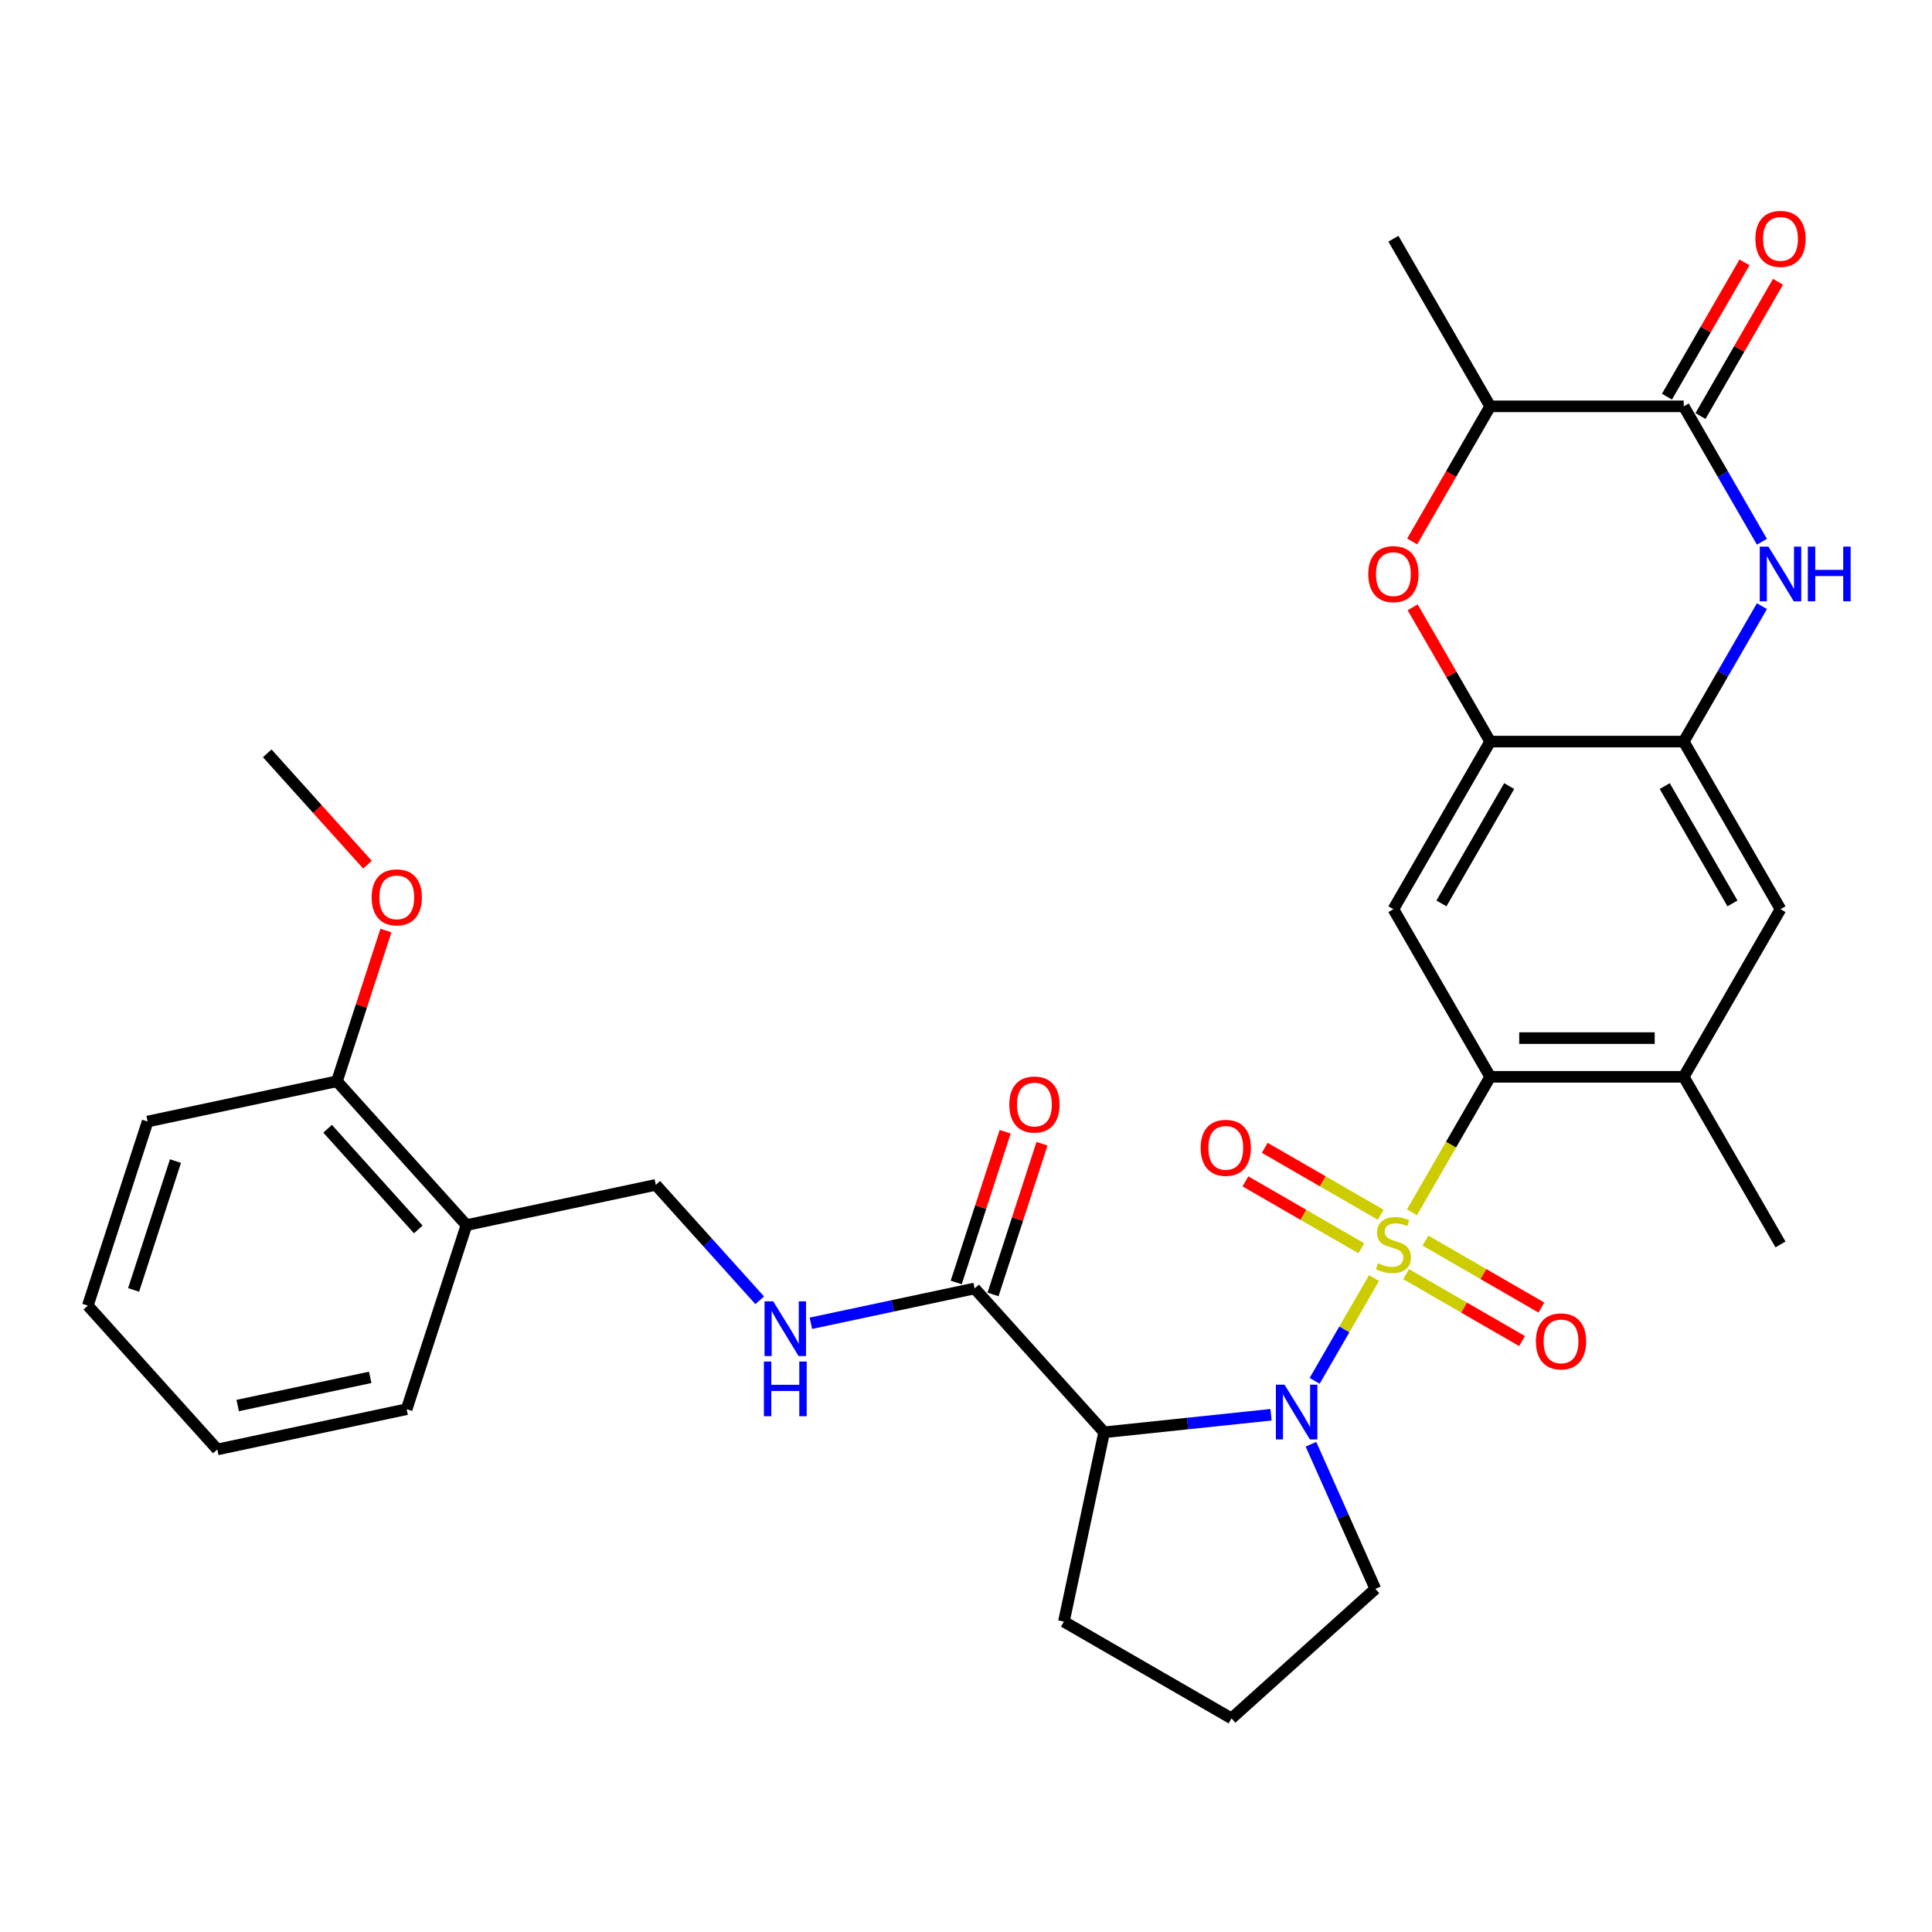 <?xml version='1.0' encoding='iso-8859-1'?>
<svg version='1.1' baseProfile='full'
              xmlns='http://www.w3.org/2000/svg'
                      xmlns:rdkit='http://www.rdkit.org/xml'
                      xmlns:xlink='http://www.w3.org/1999/xlink'
                  xml:space='preserve'
width='1000px' height='1000px' viewBox='0 0 1000 1000'>
<!-- END OF HEADER -->
<rect style='opacity:1.0;fill:#FFFFFF;stroke:none' width='1000' height='1000' x='0' y='0'> </rect>
<path class='bond-0' d='M 711.186,661.509 L 695.824,688.115' style='fill:none;fill-rule:evenodd;stroke:#CCCC00;stroke-width:6px;stroke-linecap:butt;stroke-linejoin:miter;stroke-opacity:1' />
<path class='bond-0' d='M 695.824,688.115 L 680.463,714.722' style='fill:none;fill-rule:evenodd;stroke:#0000FF;stroke-width:6px;stroke-linecap:butt;stroke-linejoin:miter;stroke-opacity:1' />
<path class='bond-1' d='M 730.821,627.499 L 751.067,592.431' style='fill:none;fill-rule:evenodd;stroke:#CCCC00;stroke-width:6px;stroke-linecap:butt;stroke-linejoin:miter;stroke-opacity:1' />
<path class='bond-1' d='M 751.067,592.431 L 771.314,557.363' style='fill:none;fill-rule:evenodd;stroke:#000000;stroke-width:6px;stroke-linecap:butt;stroke-linejoin:miter;stroke-opacity:1' />
<path class='bond-12' d='M 714.647,628.76 L 684.644,611.437' style='fill:none;fill-rule:evenodd;stroke:#CCCC00;stroke-width:6px;stroke-linecap:butt;stroke-linejoin:miter;stroke-opacity:1' />
<path class='bond-12' d='M 684.644,611.437 L 654.641,594.115' style='fill:none;fill-rule:evenodd;stroke:#FF0000;stroke-width:6px;stroke-linecap:butt;stroke-linejoin:miter;stroke-opacity:1' />
<path class='bond-12' d='M 704.629,646.112 L 674.626,628.79' style='fill:none;fill-rule:evenodd;stroke:#CCCC00;stroke-width:6px;stroke-linecap:butt;stroke-linejoin:miter;stroke-opacity:1' />
<path class='bond-12' d='M 674.626,628.79 L 644.623,611.467' style='fill:none;fill-rule:evenodd;stroke:#FF0000;stroke-width:6px;stroke-linecap:butt;stroke-linejoin:miter;stroke-opacity:1' />
<path class='bond-13' d='M 727.798,659.488 L 757.801,676.811' style='fill:none;fill-rule:evenodd;stroke:#CCCC00;stroke-width:6px;stroke-linecap:butt;stroke-linejoin:miter;stroke-opacity:1' />
<path class='bond-13' d='M 757.801,676.811 L 787.804,694.133' style='fill:none;fill-rule:evenodd;stroke:#FF0000;stroke-width:6px;stroke-linecap:butt;stroke-linejoin:miter;stroke-opacity:1' />
<path class='bond-13' d='M 737.816,642.136 L 767.819,659.458' style='fill:none;fill-rule:evenodd;stroke:#CCCC00;stroke-width:6px;stroke-linecap:butt;stroke-linejoin:miter;stroke-opacity:1' />
<path class='bond-13' d='M 767.819,659.458 L 797.822,676.781' style='fill:none;fill-rule:evenodd;stroke:#FF0000;stroke-width:6px;stroke-linecap:butt;stroke-linejoin:miter;stroke-opacity:1' />
<path class='bond-2' d='M 657.887,732.277 L 614.692,736.817' style='fill:none;fill-rule:evenodd;stroke:#0000FF;stroke-width:6px;stroke-linecap:butt;stroke-linejoin:miter;stroke-opacity:1' />
<path class='bond-2' d='M 614.692,736.817 L 571.498,741.356' style='fill:none;fill-rule:evenodd;stroke:#000000;stroke-width:6px;stroke-linecap:butt;stroke-linejoin:miter;stroke-opacity:1' />
<path class='bond-21' d='M 678.551,747.549 L 695.215,784.977' style='fill:none;fill-rule:evenodd;stroke:#0000FF;stroke-width:6px;stroke-linecap:butt;stroke-linejoin:miter;stroke-opacity:1' />
<path class='bond-21' d='M 695.215,784.977 L 711.879,822.406' style='fill:none;fill-rule:evenodd;stroke:#000000;stroke-width:6px;stroke-linecap:butt;stroke-linejoin:miter;stroke-opacity:1' />
<path class='bond-5' d='M 771.314,557.363 L 721.222,470.603' style='fill:none;fill-rule:evenodd;stroke:#000000;stroke-width:6px;stroke-linecap:butt;stroke-linejoin:miter;stroke-opacity:1' />
<path class='bond-10' d='M 771.314,557.363 L 871.496,557.363' style='fill:none;fill-rule:evenodd;stroke:#000000;stroke-width:6px;stroke-linecap:butt;stroke-linejoin:miter;stroke-opacity:1' />
<path class='bond-10' d='M 786.341,537.327 L 856.469,537.327' style='fill:none;fill-rule:evenodd;stroke:#000000;stroke-width:6px;stroke-linecap:butt;stroke-linejoin:miter;stroke-opacity:1' />
<path class='bond-9' d='M 571.498,741.356 L 504.463,666.906' style='fill:none;fill-rule:evenodd;stroke:#000000;stroke-width:6px;stroke-linecap:butt;stroke-linejoin:miter;stroke-opacity:1' />
<path class='bond-22' d='M 571.498,741.356 L 550.669,839.35' style='fill:none;fill-rule:evenodd;stroke:#000000;stroke-width:6px;stroke-linecap:butt;stroke-linejoin:miter;stroke-opacity:1' />
<path class='bond-3' d='M 911.966,313.746 L 891.731,348.794' style='fill:none;fill-rule:evenodd;stroke:#0000FF;stroke-width:6px;stroke-linecap:butt;stroke-linejoin:miter;stroke-opacity:1' />
<path class='bond-3' d='M 891.731,348.794 L 871.496,383.842' style='fill:none;fill-rule:evenodd;stroke:#000000;stroke-width:6px;stroke-linecap:butt;stroke-linejoin:miter;stroke-opacity:1' />
<path class='bond-4' d='M 911.966,280.417 L 891.731,245.369' style='fill:none;fill-rule:evenodd;stroke:#0000FF;stroke-width:6px;stroke-linecap:butt;stroke-linejoin:miter;stroke-opacity:1' />
<path class='bond-4' d='M 891.731,245.369 L 871.496,210.321' style='fill:none;fill-rule:evenodd;stroke:#000000;stroke-width:6px;stroke-linecap:butt;stroke-linejoin:miter;stroke-opacity:1' />
<path class='bond-17' d='M 880.172,215.33 L 900.234,180.582' style='fill:none;fill-rule:evenodd;stroke:#000000;stroke-width:6px;stroke-linecap:butt;stroke-linejoin:miter;stroke-opacity:1' />
<path class='bond-17' d='M 900.234,180.582 L 920.296,145.834' style='fill:none;fill-rule:evenodd;stroke:#FF0000;stroke-width:6px;stroke-linecap:butt;stroke-linejoin:miter;stroke-opacity:1' />
<path class='bond-17' d='M 862.82,205.312 L 882.882,170.564' style='fill:none;fill-rule:evenodd;stroke:#000000;stroke-width:6px;stroke-linecap:butt;stroke-linejoin:miter;stroke-opacity:1' />
<path class='bond-17' d='M 882.882,170.564 L 902.944,135.816' style='fill:none;fill-rule:evenodd;stroke:#FF0000;stroke-width:6px;stroke-linecap:butt;stroke-linejoin:miter;stroke-opacity:1' />
<path class='bond-34' d='M 871.496,210.321 L 771.314,210.321' style='fill:none;fill-rule:evenodd;stroke:#000000;stroke-width:6px;stroke-linecap:butt;stroke-linejoin:miter;stroke-opacity:1' />
<path class='bond-6' d='M 721.222,470.603 L 771.314,383.842' style='fill:none;fill-rule:evenodd;stroke:#000000;stroke-width:6px;stroke-linecap:butt;stroke-linejoin:miter;stroke-opacity:1' />
<path class='bond-6' d='M 746.088,467.607 L 781.152,406.875' style='fill:none;fill-rule:evenodd;stroke:#000000;stroke-width:6px;stroke-linecap:butt;stroke-linejoin:miter;stroke-opacity:1' />
<path class='bond-8' d='M 771.314,383.842 L 751.252,349.094' style='fill:none;fill-rule:evenodd;stroke:#000000;stroke-width:6px;stroke-linecap:butt;stroke-linejoin:miter;stroke-opacity:1' />
<path class='bond-8' d='M 751.252,349.094 L 731.19,314.346' style='fill:none;fill-rule:evenodd;stroke:#FF0000;stroke-width:6px;stroke-linecap:butt;stroke-linejoin:miter;stroke-opacity:1' />
<path class='bond-33' d='M 771.314,383.842 L 871.496,383.842' style='fill:none;fill-rule:evenodd;stroke:#000000;stroke-width:6px;stroke-linecap:butt;stroke-linejoin:miter;stroke-opacity:1' />
<path class='bond-7' d='M 871.496,383.842 L 921.587,470.603' style='fill:none;fill-rule:evenodd;stroke:#000000;stroke-width:6px;stroke-linecap:butt;stroke-linejoin:miter;stroke-opacity:1' />
<path class='bond-7' d='M 861.658,406.875 L 896.722,467.607' style='fill:none;fill-rule:evenodd;stroke:#000000;stroke-width:6px;stroke-linecap:butt;stroke-linejoin:miter;stroke-opacity:1' />
<path class='bond-11' d='M 730.936,280.257 L 751.125,245.289' style='fill:none;fill-rule:evenodd;stroke:#FF0000;stroke-width:6px;stroke-linecap:butt;stroke-linejoin:miter;stroke-opacity:1' />
<path class='bond-11' d='M 751.125,245.289 L 771.314,210.321' style='fill:none;fill-rule:evenodd;stroke:#000000;stroke-width:6px;stroke-linecap:butt;stroke-linejoin:miter;stroke-opacity:1' />
<path class='bond-15' d='M 504.463,666.906 L 462.088,675.913' style='fill:none;fill-rule:evenodd;stroke:#000000;stroke-width:6px;stroke-linecap:butt;stroke-linejoin:miter;stroke-opacity:1' />
<path class='bond-15' d='M 462.088,675.913 L 419.714,684.92' style='fill:none;fill-rule:evenodd;stroke:#0000FF;stroke-width:6px;stroke-linecap:butt;stroke-linejoin:miter;stroke-opacity:1' />
<path class='bond-19' d='M 513.99,670.002 L 526.665,630.995' style='fill:none;fill-rule:evenodd;stroke:#000000;stroke-width:6px;stroke-linecap:butt;stroke-linejoin:miter;stroke-opacity:1' />
<path class='bond-19' d='M 526.665,630.995 L 539.339,591.988' style='fill:none;fill-rule:evenodd;stroke:#FF0000;stroke-width:6px;stroke-linecap:butt;stroke-linejoin:miter;stroke-opacity:1' />
<path class='bond-19' d='M 494.935,663.811 L 507.609,624.803' style='fill:none;fill-rule:evenodd;stroke:#000000;stroke-width:6px;stroke-linecap:butt;stroke-linejoin:miter;stroke-opacity:1' />
<path class='bond-19' d='M 507.609,624.803 L 520.283,585.796' style='fill:none;fill-rule:evenodd;stroke:#FF0000;stroke-width:6px;stroke-linecap:butt;stroke-linejoin:miter;stroke-opacity:1' />
<path class='bond-14' d='M 871.496,557.363 L 921.587,470.603' style='fill:none;fill-rule:evenodd;stroke:#000000;stroke-width:6px;stroke-linecap:butt;stroke-linejoin:miter;stroke-opacity:1' />
<path class='bond-24' d='M 871.496,557.363 L 921.587,644.124' style='fill:none;fill-rule:evenodd;stroke:#000000;stroke-width:6px;stroke-linecap:butt;stroke-linejoin:miter;stroke-opacity:1' />
<path class='bond-27' d='M 771.314,210.321 L 721.222,123.561' style='fill:none;fill-rule:evenodd;stroke:#000000;stroke-width:6px;stroke-linecap:butt;stroke-linejoin:miter;stroke-opacity:1' />
<path class='bond-18' d='M 393.225,673.026 L 366.329,643.156' style='fill:none;fill-rule:evenodd;stroke:#0000FF;stroke-width:6px;stroke-linecap:butt;stroke-linejoin:miter;stroke-opacity:1' />
<path class='bond-18' d='M 366.329,643.156 L 339.434,613.285' style='fill:none;fill-rule:evenodd;stroke:#000000;stroke-width:6px;stroke-linecap:butt;stroke-linejoin:miter;stroke-opacity:1' />
<path class='bond-16' d='M 241.441,634.115 L 339.434,613.285' style='fill:none;fill-rule:evenodd;stroke:#000000;stroke-width:6px;stroke-linecap:butt;stroke-linejoin:miter;stroke-opacity:1' />
<path class='bond-20' d='M 241.441,634.115 L 174.406,559.664' style='fill:none;fill-rule:evenodd;stroke:#000000;stroke-width:6px;stroke-linecap:butt;stroke-linejoin:miter;stroke-opacity:1' />
<path class='bond-20' d='M 216.496,636.354 L 169.571,584.239' style='fill:none;fill-rule:evenodd;stroke:#000000;stroke-width:6px;stroke-linecap:butt;stroke-linejoin:miter;stroke-opacity:1' />
<path class='bond-26' d='M 241.441,634.115 L 210.483,729.394' style='fill:none;fill-rule:evenodd;stroke:#000000;stroke-width:6px;stroke-linecap:butt;stroke-linejoin:miter;stroke-opacity:1' />
<path class='bond-23' d='M 174.406,559.664 L 187.08,520.657' style='fill:none;fill-rule:evenodd;stroke:#000000;stroke-width:6px;stroke-linecap:butt;stroke-linejoin:miter;stroke-opacity:1' />
<path class='bond-23' d='M 187.08,520.657 L 199.754,481.65' style='fill:none;fill-rule:evenodd;stroke:#FF0000;stroke-width:6px;stroke-linecap:butt;stroke-linejoin:miter;stroke-opacity:1' />
<path class='bond-28' d='M 174.406,559.664 L 76.413,580.494' style='fill:none;fill-rule:evenodd;stroke:#000000;stroke-width:6px;stroke-linecap:butt;stroke-linejoin:miter;stroke-opacity:1' />
<path class='bond-25' d='M 711.879,822.406 L 637.429,889.441' style='fill:none;fill-rule:evenodd;stroke:#000000;stroke-width:6px;stroke-linecap:butt;stroke-linejoin:miter;stroke-opacity:1' />
<path class='bond-32' d='M 550.669,839.35 L 637.429,889.441' style='fill:none;fill-rule:evenodd;stroke:#000000;stroke-width:6px;stroke-linecap:butt;stroke-linejoin:miter;stroke-opacity:1' />
<path class='bond-29' d='M 190.215,447.561 L 164.272,418.748' style='fill:none;fill-rule:evenodd;stroke:#FF0000;stroke-width:6px;stroke-linecap:butt;stroke-linejoin:miter;stroke-opacity:1' />
<path class='bond-29' d='M 164.272,418.748 L 138.329,389.935' style='fill:none;fill-rule:evenodd;stroke:#000000;stroke-width:6px;stroke-linecap:butt;stroke-linejoin:miter;stroke-opacity:1' />
<path class='bond-30' d='M 210.483,729.394 L 112.49,750.223' style='fill:none;fill-rule:evenodd;stroke:#000000;stroke-width:6px;stroke-linecap:butt;stroke-linejoin:miter;stroke-opacity:1' />
<path class='bond-30' d='M 191.618,712.919 L 123.023,727.5' style='fill:none;fill-rule:evenodd;stroke:#000000;stroke-width:6px;stroke-linecap:butt;stroke-linejoin:miter;stroke-opacity:1' />
<path class='bond-35' d='M 76.413,580.494 L 45.455,675.773' style='fill:none;fill-rule:evenodd;stroke:#000000;stroke-width:6px;stroke-linecap:butt;stroke-linejoin:miter;stroke-opacity:1' />
<path class='bond-35' d='M 90.825,600.977 L 69.154,667.672' style='fill:none;fill-rule:evenodd;stroke:#000000;stroke-width:6px;stroke-linecap:butt;stroke-linejoin:miter;stroke-opacity:1' />
<path class='bond-31' d='M 112.49,750.223 L 45.455,675.773' style='fill:none;fill-rule:evenodd;stroke:#000000;stroke-width:6px;stroke-linecap:butt;stroke-linejoin:miter;stroke-opacity:1' />
<path  class='atom-0' d='M 713.222 653.844
Q 713.542 653.964, 714.862 654.524
Q 716.182 655.084, 717.622 655.444
Q 719.102 655.764, 720.542 655.764
Q 723.222 655.764, 724.782 654.484
Q 726.342 653.164, 726.342 650.884
Q 726.342 649.324, 725.542 648.364
Q 724.782 647.404, 723.582 646.884
Q 722.382 646.364, 720.382 645.764
Q 717.862 645.004, 716.342 644.284
Q 714.862 643.564, 713.782 642.044
Q 712.742 640.524, 712.742 637.964
Q 712.742 634.404, 715.142 632.204
Q 717.582 630.004, 722.382 630.004
Q 725.662 630.004, 729.382 631.564
L 728.462 634.644
Q 725.062 633.244, 722.502 633.244
Q 719.742 633.244, 718.222 634.404
Q 716.702 635.524, 716.742 637.484
Q 716.742 639.004, 717.502 639.924
Q 718.302 640.844, 719.422 641.364
Q 720.582 641.884, 722.502 642.484
Q 725.062 643.284, 726.582 644.084
Q 728.102 644.884, 729.182 646.524
Q 730.302 648.124, 730.302 650.884
Q 730.302 654.804, 727.662 656.924
Q 725.062 659.004, 720.702 659.004
Q 718.182 659.004, 716.262 658.444
Q 714.382 657.924, 712.142 657.004
L 713.222 653.844
' fill='#CCCC00'/>
<path  class='atom-1' d='M 664.871 716.725
L 674.151 731.725
Q 675.071 733.205, 676.551 735.885
Q 678.031 738.565, 678.111 738.725
L 678.111 716.725
L 681.871 716.725
L 681.871 745.045
L 677.991 745.045
L 668.031 728.645
Q 666.871 726.725, 665.631 724.525
Q 664.431 722.325, 664.071 721.645
L 664.071 745.045
L 660.391 745.045
L 660.391 716.725
L 664.871 716.725
' fill='#0000FF'/>
<path  class='atom-4' d='M 915.327 282.922
L 924.607 297.922
Q 925.527 299.402, 927.007 302.082
Q 928.487 304.762, 928.567 304.922
L 928.567 282.922
L 932.327 282.922
L 932.327 311.242
L 928.447 311.242
L 918.487 294.842
Q 917.327 292.922, 916.087 290.722
Q 914.887 288.522, 914.527 287.842
L 914.527 311.242
L 910.847 311.242
L 910.847 282.922
L 915.327 282.922
' fill='#0000FF'/>
<path  class='atom-4' d='M 935.727 282.922
L 939.567 282.922
L 939.567 294.962
L 954.047 294.962
L 954.047 282.922
L 957.887 282.922
L 957.887 311.242
L 954.047 311.242
L 954.047 298.162
L 939.567 298.162
L 939.567 311.242
L 935.727 311.242
L 935.727 282.922
' fill='#0000FF'/>
<path  class='atom-9' d='M 708.222 297.162
Q 708.222 290.362, 711.582 286.562
Q 714.942 282.762, 721.222 282.762
Q 727.502 282.762, 730.862 286.562
Q 734.222 290.362, 734.222 297.162
Q 734.222 304.042, 730.822 307.962
Q 727.422 311.842, 721.222 311.842
Q 714.982 311.842, 711.582 307.962
Q 708.222 304.082, 708.222 297.162
M 721.222 308.642
Q 725.542 308.642, 727.862 305.762
Q 730.222 302.842, 730.222 297.162
Q 730.222 291.602, 727.862 288.802
Q 725.542 285.962, 721.222 285.962
Q 716.902 285.962, 714.542 288.762
Q 712.222 291.562, 712.222 297.162
Q 712.222 302.882, 714.542 305.762
Q 716.902 308.642, 721.222 308.642
' fill='#FF0000'/>
<path  class='atom-13' d='M 621.462 594.113
Q 621.462 587.313, 624.822 583.513
Q 628.182 579.713, 634.462 579.713
Q 640.742 579.713, 644.102 583.513
Q 647.462 587.313, 647.462 594.113
Q 647.462 600.993, 644.062 604.913
Q 640.662 608.793, 634.462 608.793
Q 628.222 608.793, 624.822 604.913
Q 621.462 601.033, 621.462 594.113
M 634.462 605.593
Q 638.782 605.593, 641.102 602.713
Q 643.462 599.793, 643.462 594.113
Q 643.462 588.553, 641.102 585.753
Q 638.782 582.913, 634.462 582.913
Q 630.142 582.913, 627.782 585.713
Q 625.462 588.513, 625.462 594.113
Q 625.462 599.833, 627.782 602.713
Q 630.142 605.593, 634.462 605.593
' fill='#FF0000'/>
<path  class='atom-14' d='M 794.983 694.295
Q 794.983 687.495, 798.343 683.695
Q 801.703 679.895, 807.983 679.895
Q 814.263 679.895, 817.623 683.695
Q 820.983 687.495, 820.983 694.295
Q 820.983 701.175, 817.583 705.095
Q 814.183 708.975, 807.983 708.975
Q 801.743 708.975, 798.343 705.095
Q 794.983 701.215, 794.983 694.295
M 807.983 705.775
Q 812.303 705.775, 814.623 702.895
Q 816.983 699.975, 816.983 694.295
Q 816.983 688.735, 814.623 685.935
Q 812.303 683.095, 807.983 683.095
Q 803.663 683.095, 801.303 685.895
Q 798.983 688.695, 798.983 694.295
Q 798.983 700.015, 801.303 702.895
Q 803.663 705.775, 807.983 705.775
' fill='#FF0000'/>
<path  class='atom-16' d='M 400.209 673.575
L 409.489 688.575
Q 410.409 690.055, 411.889 692.735
Q 413.369 695.415, 413.449 695.575
L 413.449 673.575
L 417.209 673.575
L 417.209 701.895
L 413.329 701.895
L 403.369 685.495
Q 402.209 683.575, 400.969 681.375
Q 399.769 679.175, 399.409 678.495
L 399.409 701.895
L 395.729 701.895
L 395.729 673.575
L 400.209 673.575
' fill='#0000FF'/>
<path  class='atom-16' d='M 395.389 704.727
L 399.229 704.727
L 399.229 716.767
L 413.709 716.767
L 413.709 704.727
L 417.549 704.727
L 417.549 733.047
L 413.709 733.047
L 413.709 719.967
L 399.229 719.967
L 399.229 733.047
L 395.389 733.047
L 395.389 704.727
' fill='#0000FF'/>
<path  class='atom-18' d='M 908.587 123.641
Q 908.587 116.841, 911.947 113.041
Q 915.307 109.241, 921.587 109.241
Q 927.867 109.241, 931.227 113.041
Q 934.587 116.841, 934.587 123.641
Q 934.587 130.521, 931.187 134.441
Q 927.787 138.321, 921.587 138.321
Q 915.347 138.321, 911.947 134.441
Q 908.587 130.561, 908.587 123.641
M 921.587 135.121
Q 925.907 135.121, 928.227 132.241
Q 930.587 129.321, 930.587 123.641
Q 930.587 118.081, 928.227 115.281
Q 925.907 112.441, 921.587 112.441
Q 917.267 112.441, 914.907 115.241
Q 912.587 118.041, 912.587 123.641
Q 912.587 129.361, 914.907 132.241
Q 917.267 135.121, 921.587 135.121
' fill='#FF0000'/>
<path  class='atom-20' d='M 522.421 571.707
Q 522.421 564.907, 525.781 561.107
Q 529.141 557.307, 535.421 557.307
Q 541.701 557.307, 545.061 561.107
Q 548.421 564.907, 548.421 571.707
Q 548.421 578.587, 545.021 582.507
Q 541.621 586.387, 535.421 586.387
Q 529.181 586.387, 525.781 582.507
Q 522.421 578.627, 522.421 571.707
M 535.421 583.187
Q 539.741 583.187, 542.061 580.307
Q 544.421 577.387, 544.421 571.707
Q 544.421 566.147, 542.061 563.347
Q 539.741 560.507, 535.421 560.507
Q 531.101 560.507, 528.741 563.307
Q 526.421 566.107, 526.421 571.707
Q 526.421 577.427, 528.741 580.307
Q 531.101 583.187, 535.421 583.187
' fill='#FF0000'/>
<path  class='atom-24' d='M 192.364 464.465
Q 192.364 457.665, 195.724 453.865
Q 199.084 450.065, 205.364 450.065
Q 211.644 450.065, 215.004 453.865
Q 218.364 457.665, 218.364 464.465
Q 218.364 471.345, 214.964 475.265
Q 211.564 479.145, 205.364 479.145
Q 199.124 479.145, 195.724 475.265
Q 192.364 471.385, 192.364 464.465
M 205.364 475.945
Q 209.684 475.945, 212.004 473.065
Q 214.364 470.145, 214.364 464.465
Q 214.364 458.905, 212.004 456.105
Q 209.684 453.265, 205.364 453.265
Q 201.044 453.265, 198.684 456.065
Q 196.364 458.865, 196.364 464.465
Q 196.364 470.185, 198.684 473.065
Q 201.044 475.945, 205.364 475.945
' fill='#FF0000'/>
</svg>
